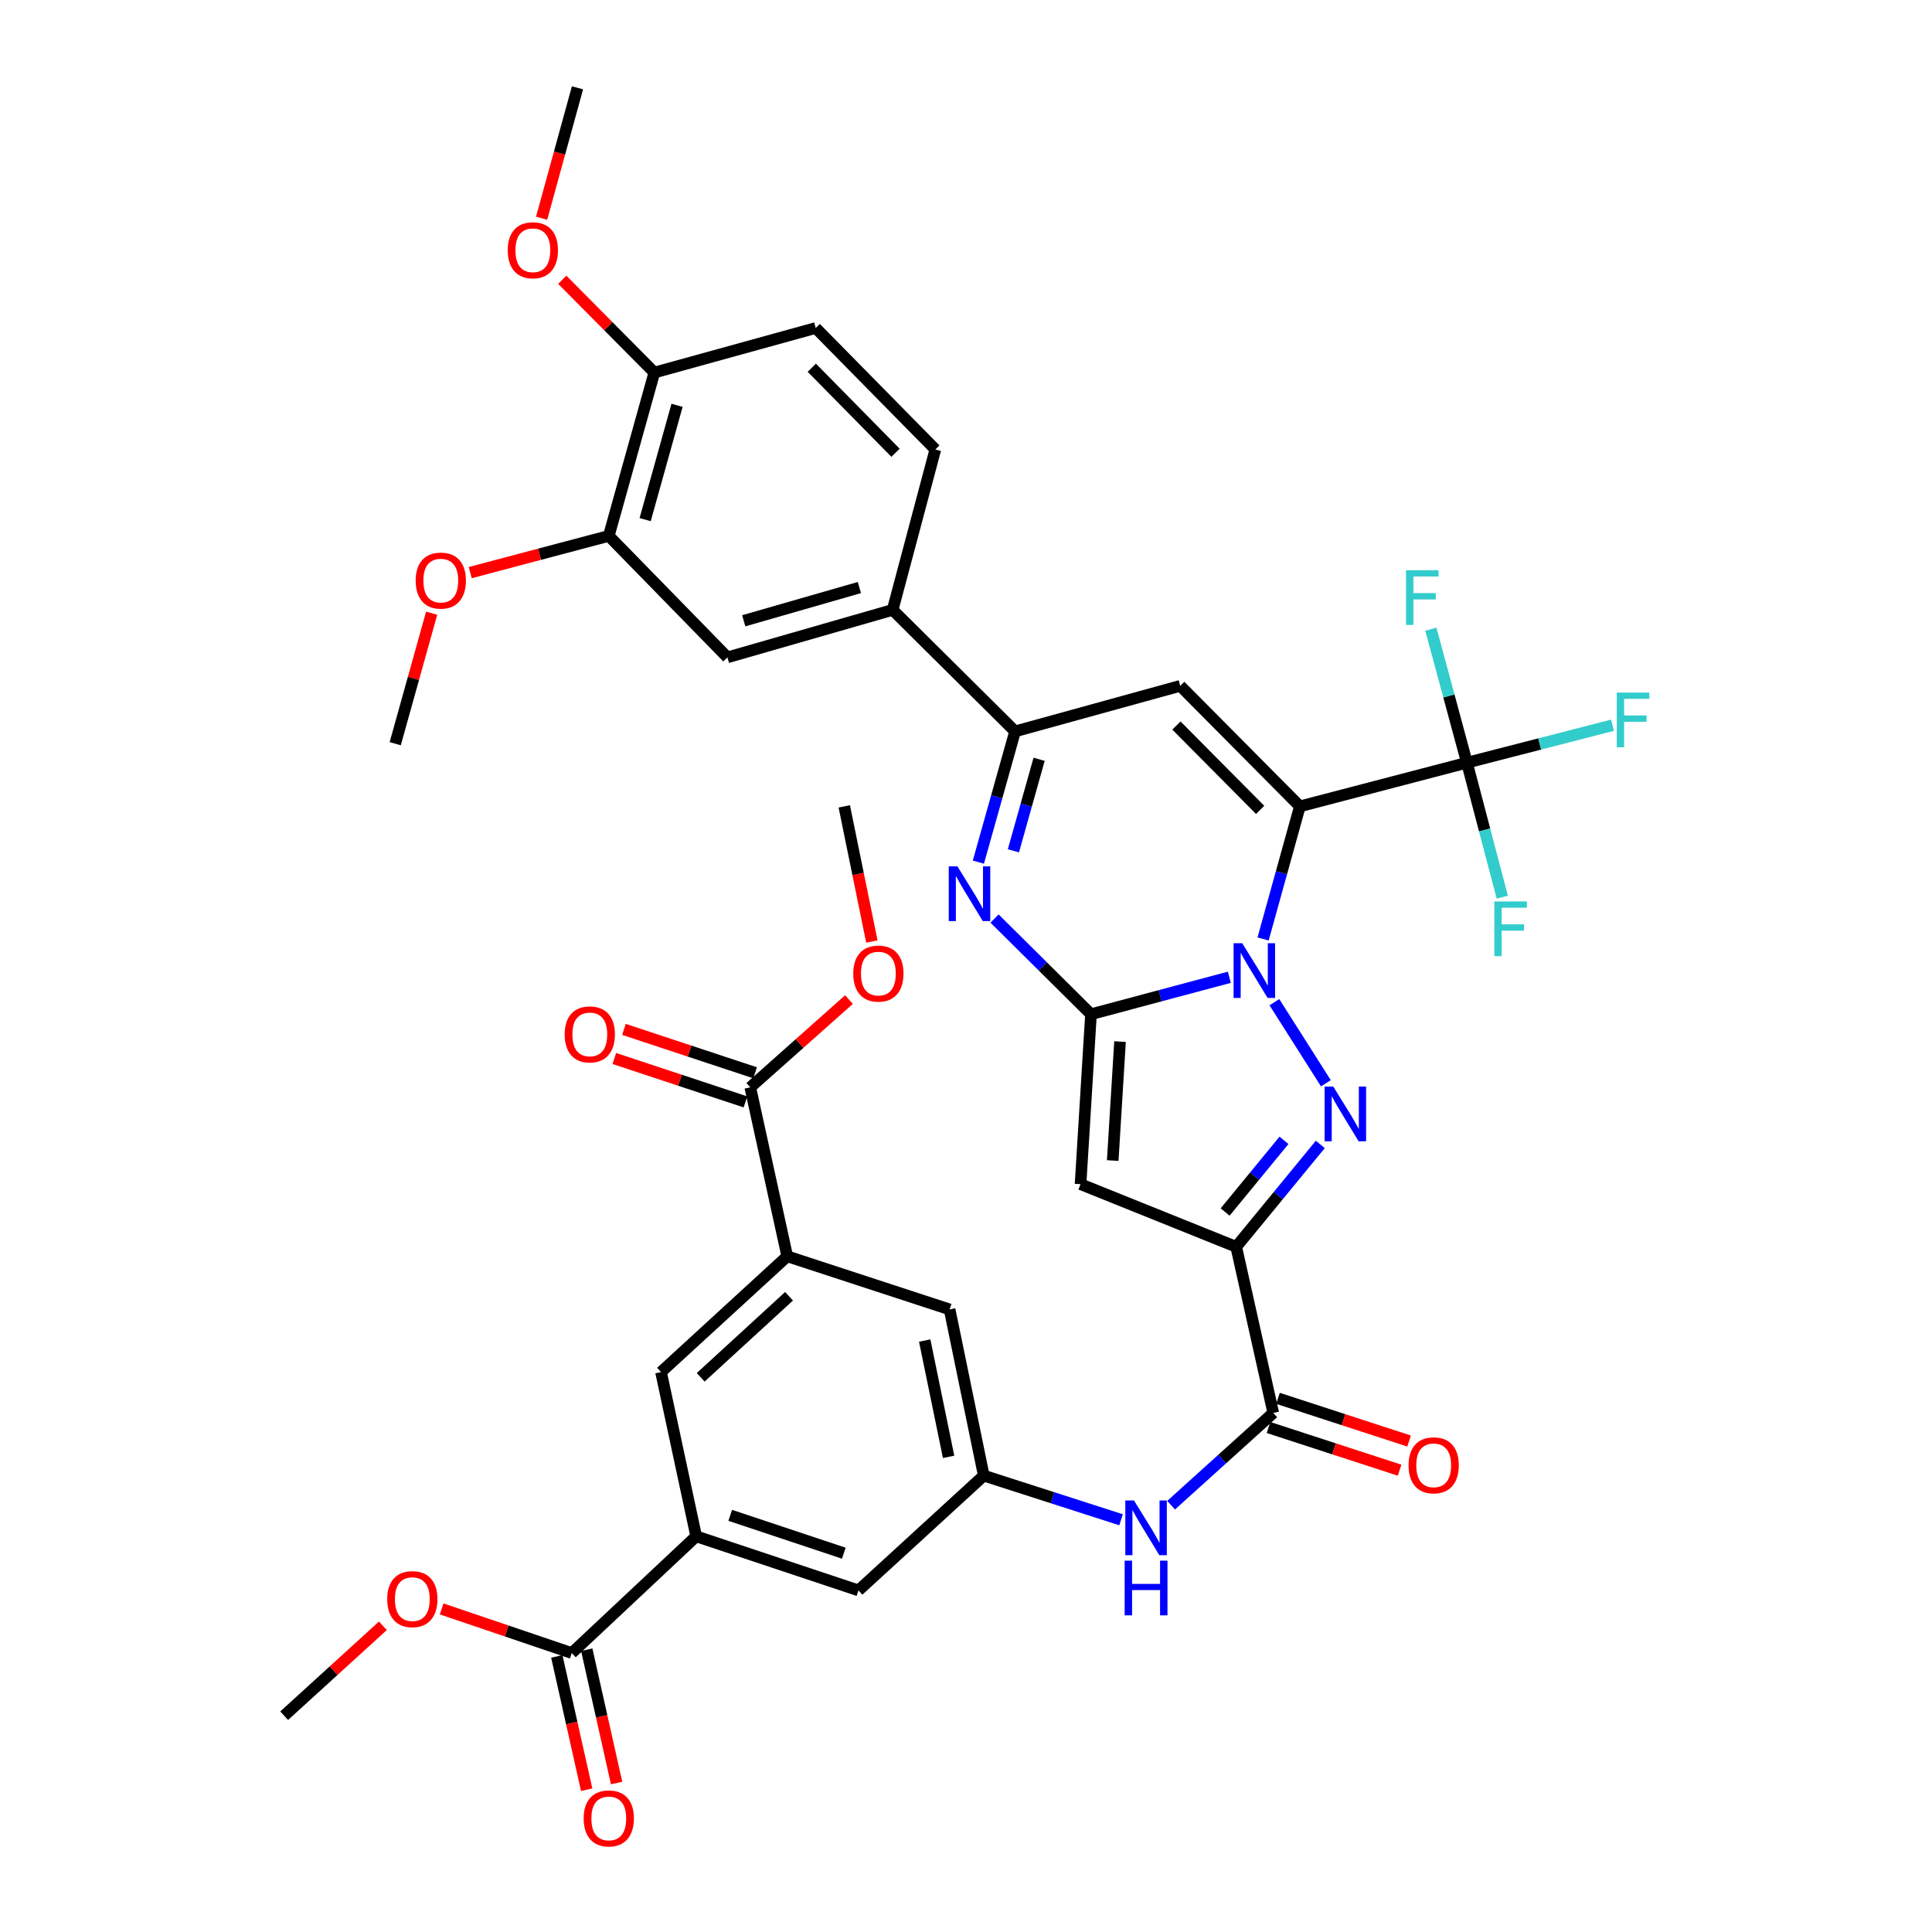 <?xml version='1.0' encoding='iso-8859-1'?>
<svg version='1.1' baseProfile='full'
              xmlns='http://www.w3.org/2000/svg'
                      xmlns:rdkit='http://www.rdkit.org/xml'
                      xmlns:xlink='http://www.w3.org/1999/xlink'
                  xml:space='preserve'
width='1000px' height='1000px' viewBox='0 0 1000 1000'>
<!-- END OF HEADER -->
<rect style='opacity:1.0;fill:#FFFFFF;stroke:none' width='1000' height='1000' x='0' y='0'> </rect>
<path class='bond-0' d='M 653.774,486.01 L 663.291,451.692' style='fill:none;fill-rule:evenodd;stroke:#0000FF;stroke-width:6px;stroke-linecap:butt;stroke-linejoin:miter;stroke-opacity:1' />
<path class='bond-0' d='M 663.291,451.692 L 672.808,417.374' style='fill:none;fill-rule:evenodd;stroke:#000000;stroke-width:6px;stroke-linecap:butt;stroke-linejoin:miter;stroke-opacity:1' />
<path class='bond-1' d='M 636.308,505.829 L 600.501,515.394' style='fill:none;fill-rule:evenodd;stroke:#0000FF;stroke-width:6px;stroke-linecap:butt;stroke-linejoin:miter;stroke-opacity:1' />
<path class='bond-1' d='M 600.501,515.394 L 564.693,524.96' style='fill:none;fill-rule:evenodd;stroke:#000000;stroke-width:6px;stroke-linecap:butt;stroke-linejoin:miter;stroke-opacity:1' />
<path class='bond-2' d='M 659.624,518.733 L 686.272,560.693' style='fill:none;fill-rule:evenodd;stroke:#0000FF;stroke-width:6px;stroke-linecap:butt;stroke-linejoin:miter;stroke-opacity:1' />
<path class='bond-6' d='M 672.808,417.374 L 610.893,354.992' style='fill:none;fill-rule:evenodd;stroke:#000000;stroke-width:6px;stroke-linecap:butt;stroke-linejoin:miter;stroke-opacity:1' />
<path class='bond-6' d='M 652.254,419.199 L 608.914,375.531' style='fill:none;fill-rule:evenodd;stroke:#000000;stroke-width:6px;stroke-linecap:butt;stroke-linejoin:miter;stroke-opacity:1' />
<path class='bond-8' d='M 672.808,417.374 L 759.282,394.772' style='fill:none;fill-rule:evenodd;stroke:#000000;stroke-width:6px;stroke-linecap:butt;stroke-linejoin:miter;stroke-opacity:1' />
<path class='bond-4' d='M 564.693,524.96 L 559.287,612.924' style='fill:none;fill-rule:evenodd;stroke:#000000;stroke-width:6px;stroke-linecap:butt;stroke-linejoin:miter;stroke-opacity:1' />
<path class='bond-4' d='M 579.726,539.128 L 575.942,600.703' style='fill:none;fill-rule:evenodd;stroke:#000000;stroke-width:6px;stroke-linecap:butt;stroke-linejoin:miter;stroke-opacity:1' />
<path class='bond-5' d='M 564.693,524.96 L 539.732,500.198' style='fill:none;fill-rule:evenodd;stroke:#000000;stroke-width:6px;stroke-linecap:butt;stroke-linejoin:miter;stroke-opacity:1' />
<path class='bond-5' d='M 539.732,500.198 L 514.772,475.437' style='fill:none;fill-rule:evenodd;stroke:#0000FF;stroke-width:6px;stroke-linecap:butt;stroke-linejoin:miter;stroke-opacity:1' />
<path class='bond-3' d='M 683.388,592.354 L 661.625,618.856' style='fill:none;fill-rule:evenodd;stroke:#0000FF;stroke-width:6px;stroke-linecap:butt;stroke-linejoin:miter;stroke-opacity:1' />
<path class='bond-3' d='M 661.625,618.856 L 639.862,645.358' style='fill:none;fill-rule:evenodd;stroke:#000000;stroke-width:6px;stroke-linecap:butt;stroke-linejoin:miter;stroke-opacity:1' />
<path class='bond-3' d='M 664.592,590.231 L 649.358,608.783' style='fill:none;fill-rule:evenodd;stroke:#0000FF;stroke-width:6px;stroke-linecap:butt;stroke-linejoin:miter;stroke-opacity:1' />
<path class='bond-3' d='M 649.358,608.783 L 634.124,627.334' style='fill:none;fill-rule:evenodd;stroke:#000000;stroke-width:6px;stroke-linecap:butt;stroke-linejoin:miter;stroke-opacity:1' />
<path class='bond-9' d='M 639.862,645.358 L 659.033,731.33' style='fill:none;fill-rule:evenodd;stroke:#000000;stroke-width:6px;stroke-linecap:butt;stroke-linejoin:miter;stroke-opacity:1' />
<path class='bond-39' d='M 639.862,645.358 L 559.287,612.924' style='fill:none;fill-rule:evenodd;stroke:#000000;stroke-width:6px;stroke-linecap:butt;stroke-linejoin:miter;stroke-opacity:1' />
<path class='bond-7' d='M 506.405,446.245 L 515.906,412.404' style='fill:none;fill-rule:evenodd;stroke:#0000FF;stroke-width:6px;stroke-linecap:butt;stroke-linejoin:miter;stroke-opacity:1' />
<path class='bond-7' d='M 515.906,412.404 L 525.407,378.564' style='fill:none;fill-rule:evenodd;stroke:#000000;stroke-width:6px;stroke-linecap:butt;stroke-linejoin:miter;stroke-opacity:1' />
<path class='bond-7' d='M 524.538,440.383 L 531.188,416.695' style='fill:none;fill-rule:evenodd;stroke:#0000FF;stroke-width:6px;stroke-linecap:butt;stroke-linejoin:miter;stroke-opacity:1' />
<path class='bond-7' d='M 531.188,416.695 L 537.839,393.007' style='fill:none;fill-rule:evenodd;stroke:#000000;stroke-width:6px;stroke-linecap:butt;stroke-linejoin:miter;stroke-opacity:1' />
<path class='bond-40' d='M 610.893,354.992 L 525.407,378.564' style='fill:none;fill-rule:evenodd;stroke:#000000;stroke-width:6px;stroke-linecap:butt;stroke-linejoin:miter;stroke-opacity:1' />
<path class='bond-13' d='M 525.407,378.564 L 462.028,315.679' style='fill:none;fill-rule:evenodd;stroke:#000000;stroke-width:6px;stroke-linecap:butt;stroke-linejoin:miter;stroke-opacity:1' />
<path class='bond-27' d='M 759.282,394.772 L 796.952,385.075' style='fill:none;fill-rule:evenodd;stroke:#000000;stroke-width:6px;stroke-linecap:butt;stroke-linejoin:miter;stroke-opacity:1' />
<path class='bond-27' d='M 796.952,385.075 L 834.622,375.377' style='fill:none;fill-rule:evenodd;stroke:#33CCCC;stroke-width:6px;stroke-linecap:butt;stroke-linejoin:miter;stroke-opacity:1' />
<path class='bond-28' d='M 759.282,394.772 L 768.429,429.571' style='fill:none;fill-rule:evenodd;stroke:#000000;stroke-width:6px;stroke-linecap:butt;stroke-linejoin:miter;stroke-opacity:1' />
<path class='bond-28' d='M 768.429,429.571 L 777.577,464.37' style='fill:none;fill-rule:evenodd;stroke:#33CCCC;stroke-width:6px;stroke-linecap:butt;stroke-linejoin:miter;stroke-opacity:1' />
<path class='bond-29' d='M 759.282,394.772 L 749.946,360.225' style='fill:none;fill-rule:evenodd;stroke:#000000;stroke-width:6px;stroke-linecap:butt;stroke-linejoin:miter;stroke-opacity:1' />
<path class='bond-29' d='M 749.946,360.225 L 740.611,325.677' style='fill:none;fill-rule:evenodd;stroke:#33CCCC;stroke-width:6px;stroke-linecap:butt;stroke-linejoin:miter;stroke-opacity:1' />
<path class='bond-12' d='M 659.033,731.33 L 632.597,755.209' style='fill:none;fill-rule:evenodd;stroke:#000000;stroke-width:6px;stroke-linecap:butt;stroke-linejoin:miter;stroke-opacity:1' />
<path class='bond-12' d='M 632.597,755.209 L 606.161,779.088' style='fill:none;fill-rule:evenodd;stroke:#0000FF;stroke-width:6px;stroke-linecap:butt;stroke-linejoin:miter;stroke-opacity:1' />
<path class='bond-22' d='M 656.576,738.876 L 690.502,749.923' style='fill:none;fill-rule:evenodd;stroke:#000000;stroke-width:6px;stroke-linecap:butt;stroke-linejoin:miter;stroke-opacity:1' />
<path class='bond-22' d='M 690.502,749.923 L 724.428,760.97' style='fill:none;fill-rule:evenodd;stroke:#FF0000;stroke-width:6px;stroke-linecap:butt;stroke-linejoin:miter;stroke-opacity:1' />
<path class='bond-22' d='M 661.491,723.783 L 695.416,734.83' style='fill:none;fill-rule:evenodd;stroke:#000000;stroke-width:6px;stroke-linecap:butt;stroke-linejoin:miter;stroke-opacity:1' />
<path class='bond-22' d='M 695.416,734.83 L 729.342,745.877' style='fill:none;fill-rule:evenodd;stroke:#FF0000;stroke-width:6px;stroke-linecap:butt;stroke-linejoin:miter;stroke-opacity:1' />
<path class='bond-10' d='M 360.342,795.193 L 444.339,823.192' style='fill:none;fill-rule:evenodd;stroke:#000000;stroke-width:6px;stroke-linecap:butt;stroke-linejoin:miter;stroke-opacity:1' />
<path class='bond-10' d='M 377.961,784.334 L 436.759,803.933' style='fill:none;fill-rule:evenodd;stroke:#000000;stroke-width:6px;stroke-linecap:butt;stroke-linejoin:miter;stroke-opacity:1' />
<path class='bond-15' d='M 360.342,795.193 L 295.95,855.617' style='fill:none;fill-rule:evenodd;stroke:#000000;stroke-width:6px;stroke-linecap:butt;stroke-linejoin:miter;stroke-opacity:1' />
<path class='bond-17' d='M 360.342,795.193 L 342.141,710.183' style='fill:none;fill-rule:evenodd;stroke:#000000;stroke-width:6px;stroke-linecap:butt;stroke-linejoin:miter;stroke-opacity:1' />
<path class='bond-11' d='M 407.477,650.261 L 491.517,677.757' style='fill:none;fill-rule:evenodd;stroke:#000000;stroke-width:6px;stroke-linecap:butt;stroke-linejoin:miter;stroke-opacity:1' />
<path class='bond-14' d='M 407.477,650.261 L 388.341,562.808' style='fill:none;fill-rule:evenodd;stroke:#000000;stroke-width:6px;stroke-linecap:butt;stroke-linejoin:miter;stroke-opacity:1' />
<path class='bond-42' d='M 407.477,650.261 L 342.141,710.183' style='fill:none;fill-rule:evenodd;stroke:#000000;stroke-width:6px;stroke-linecap:butt;stroke-linejoin:miter;stroke-opacity:1' />
<path class='bond-42' d='M 408.406,670.948 L 362.67,712.893' style='fill:none;fill-rule:evenodd;stroke:#000000;stroke-width:6px;stroke-linecap:butt;stroke-linejoin:miter;stroke-opacity:1' />
<path class='bond-16' d='M 580.257,786.629 L 544.728,775.201' style='fill:none;fill-rule:evenodd;stroke:#0000FF;stroke-width:6px;stroke-linecap:butt;stroke-linejoin:miter;stroke-opacity:1' />
<path class='bond-16' d='M 544.728,775.201 L 509.198,763.773' style='fill:none;fill-rule:evenodd;stroke:#000000;stroke-width:6px;stroke-linecap:butt;stroke-linejoin:miter;stroke-opacity:1' />
<path class='bond-18' d='M 462.028,315.679 L 376.516,340.256' style='fill:none;fill-rule:evenodd;stroke:#000000;stroke-width:6px;stroke-linecap:butt;stroke-linejoin:miter;stroke-opacity:1' />
<path class='bond-18' d='M 444.817,304.11 L 384.958,321.314' style='fill:none;fill-rule:evenodd;stroke:#000000;stroke-width:6px;stroke-linecap:butt;stroke-linejoin:miter;stroke-opacity:1' />
<path class='bond-26' d='M 462.028,315.679 L 484.128,232.653' style='fill:none;fill-rule:evenodd;stroke:#000000;stroke-width:6px;stroke-linecap:butt;stroke-linejoin:miter;stroke-opacity:1' />
<path class='bond-25' d='M 390.835,555.274 L 356.898,544.043' style='fill:none;fill-rule:evenodd;stroke:#000000;stroke-width:6px;stroke-linecap:butt;stroke-linejoin:miter;stroke-opacity:1' />
<path class='bond-25' d='M 356.898,544.043 L 322.961,532.812' style='fill:none;fill-rule:evenodd;stroke:#FF0000;stroke-width:6px;stroke-linecap:butt;stroke-linejoin:miter;stroke-opacity:1' />
<path class='bond-25' d='M 385.848,570.343 L 351.911,559.113' style='fill:none;fill-rule:evenodd;stroke:#000000;stroke-width:6px;stroke-linecap:butt;stroke-linejoin:miter;stroke-opacity:1' />
<path class='bond-25' d='M 351.911,559.113 L 317.974,547.882' style='fill:none;fill-rule:evenodd;stroke:#FF0000;stroke-width:6px;stroke-linecap:butt;stroke-linejoin:miter;stroke-opacity:1' />
<path class='bond-31' d='M 388.341,562.808 L 413.885,540.094' style='fill:none;fill-rule:evenodd;stroke:#000000;stroke-width:6px;stroke-linecap:butt;stroke-linejoin:miter;stroke-opacity:1' />
<path class='bond-31' d='M 413.885,540.094 L 439.429,517.38' style='fill:none;fill-rule:evenodd;stroke:#FF0000;stroke-width:6px;stroke-linecap:butt;stroke-linejoin:miter;stroke-opacity:1' />
<path class='bond-24' d='M 288.205,857.352 L 295.933,891.853' style='fill:none;fill-rule:evenodd;stroke:#000000;stroke-width:6px;stroke-linecap:butt;stroke-linejoin:miter;stroke-opacity:1' />
<path class='bond-24' d='M 295.933,891.853 L 303.661,926.354' style='fill:none;fill-rule:evenodd;stroke:#FF0000;stroke-width:6px;stroke-linecap:butt;stroke-linejoin:miter;stroke-opacity:1' />
<path class='bond-24' d='M 303.695,853.883 L 311.422,888.384' style='fill:none;fill-rule:evenodd;stroke:#000000;stroke-width:6px;stroke-linecap:butt;stroke-linejoin:miter;stroke-opacity:1' />
<path class='bond-24' d='M 311.422,888.384 L 319.15,922.885' style='fill:none;fill-rule:evenodd;stroke:#FF0000;stroke-width:6px;stroke-linecap:butt;stroke-linejoin:miter;stroke-opacity:1' />
<path class='bond-32' d='M 295.95,855.617 L 262.273,844.196' style='fill:none;fill-rule:evenodd;stroke:#000000;stroke-width:6px;stroke-linecap:butt;stroke-linejoin:miter;stroke-opacity:1' />
<path class='bond-32' d='M 262.273,844.196 L 228.596,832.775' style='fill:none;fill-rule:evenodd;stroke:#FF0000;stroke-width:6px;stroke-linecap:butt;stroke-linejoin:miter;stroke-opacity:1' />
<path class='bond-20' d='M 509.198,763.773 L 491.517,677.757' style='fill:none;fill-rule:evenodd;stroke:#000000;stroke-width:6px;stroke-linecap:butt;stroke-linejoin:miter;stroke-opacity:1' />
<path class='bond-20' d='M 490.998,754.067 L 478.621,693.856' style='fill:none;fill-rule:evenodd;stroke:#000000;stroke-width:6px;stroke-linecap:butt;stroke-linejoin:miter;stroke-opacity:1' />
<path class='bond-21' d='M 509.198,763.773 L 444.339,823.192' style='fill:none;fill-rule:evenodd;stroke:#000000;stroke-width:6px;stroke-linecap:butt;stroke-linejoin:miter;stroke-opacity:1' />
<path class='bond-19' d='M 376.516,340.256 L 315.104,277.381' style='fill:none;fill-rule:evenodd;stroke:#000000;stroke-width:6px;stroke-linecap:butt;stroke-linejoin:miter;stroke-opacity:1' />
<path class='bond-33' d='M 315.104,277.381 L 279.253,286.885' style='fill:none;fill-rule:evenodd;stroke:#000000;stroke-width:6px;stroke-linecap:butt;stroke-linejoin:miter;stroke-opacity:1' />
<path class='bond-33' d='M 279.253,286.885 L 243.402,296.389' style='fill:none;fill-rule:evenodd;stroke:#FF0000;stroke-width:6px;stroke-linecap:butt;stroke-linejoin:miter;stroke-opacity:1' />
<path class='bond-41' d='M 315.104,277.381 L 338.684,192.838' style='fill:none;fill-rule:evenodd;stroke:#000000;stroke-width:6px;stroke-linecap:butt;stroke-linejoin:miter;stroke-opacity:1' />
<path class='bond-41' d='M 333.93,268.964 L 350.437,209.784' style='fill:none;fill-rule:evenodd;stroke:#000000;stroke-width:6px;stroke-linecap:butt;stroke-linejoin:miter;stroke-opacity:1' />
<path class='bond-23' d='M 338.684,192.838 L 422.213,169.769' style='fill:none;fill-rule:evenodd;stroke:#000000;stroke-width:6px;stroke-linecap:butt;stroke-linejoin:miter;stroke-opacity:1' />
<path class='bond-34' d='M 338.684,192.838 L 314.858,168.821' style='fill:none;fill-rule:evenodd;stroke:#000000;stroke-width:6px;stroke-linecap:butt;stroke-linejoin:miter;stroke-opacity:1' />
<path class='bond-34' d='M 314.858,168.821 L 291.032,144.805' style='fill:none;fill-rule:evenodd;stroke:#FF0000;stroke-width:6px;stroke-linecap:butt;stroke-linejoin:miter;stroke-opacity:1' />
<path class='bond-30' d='M 484.128,232.653 L 422.213,169.769' style='fill:none;fill-rule:evenodd;stroke:#000000;stroke-width:6px;stroke-linecap:butt;stroke-linejoin:miter;stroke-opacity:1' />
<path class='bond-30' d='M 463.529,234.357 L 420.189,190.338' style='fill:none;fill-rule:evenodd;stroke:#000000;stroke-width:6px;stroke-linecap:butt;stroke-linejoin:miter;stroke-opacity:1' />
<path class='bond-36' d='M 451.273,487.322 L 444.133,452.348' style='fill:none;fill-rule:evenodd;stroke:#FF0000;stroke-width:6px;stroke-linecap:butt;stroke-linejoin:miter;stroke-opacity:1' />
<path class='bond-36' d='M 444.133,452.348 L 436.993,417.374' style='fill:none;fill-rule:evenodd;stroke:#000000;stroke-width:6px;stroke-linecap:butt;stroke-linejoin:miter;stroke-opacity:1' />
<path class='bond-35' d='M 198.175,841.511 L 172.63,864.777' style='fill:none;fill-rule:evenodd;stroke:#FF0000;stroke-width:6px;stroke-linecap:butt;stroke-linejoin:miter;stroke-opacity:1' />
<path class='bond-35' d='M 172.63,864.777 L 147.085,888.043' style='fill:none;fill-rule:evenodd;stroke:#000000;stroke-width:6px;stroke-linecap:butt;stroke-linejoin:miter;stroke-opacity:1' />
<path class='bond-37' d='M 223.421,317.386 L 213.993,351.163' style='fill:none;fill-rule:evenodd;stroke:#FF0000;stroke-width:6px;stroke-linecap:butt;stroke-linejoin:miter;stroke-opacity:1' />
<path class='bond-37' d='M 213.993,351.163 L 204.564,384.94' style='fill:none;fill-rule:evenodd;stroke:#000000;stroke-width:6px;stroke-linecap:butt;stroke-linejoin:miter;stroke-opacity:1' />
<path class='bond-38' d='M 280.338,112.953 L 289.621,79.204' style='fill:none;fill-rule:evenodd;stroke:#FF0000;stroke-width:6px;stroke-linecap:butt;stroke-linejoin:miter;stroke-opacity:1' />
<path class='bond-38' d='M 289.621,79.204 L 298.904,45.455' style='fill:none;fill-rule:evenodd;stroke:#000000;stroke-width:6px;stroke-linecap:butt;stroke-linejoin:miter;stroke-opacity:1' />
<path  class='atom-0' d='M 642.976 488.215
L 652.256 503.215
Q 653.176 504.695, 654.656 507.375
Q 656.136 510.055, 656.216 510.215
L 656.216 488.215
L 659.976 488.215
L 659.976 516.535
L 656.096 516.535
L 646.136 500.135
Q 644.976 498.215, 643.736 496.015
Q 642.536 493.815, 642.176 493.135
L 642.176 516.535
L 638.496 516.535
L 638.496 488.215
L 642.976 488.215
' fill='#0000FF'/>
<path  class='atom-3' d='M 690.093 562.405
L 699.373 577.405
Q 700.293 578.885, 701.773 581.565
Q 703.253 584.245, 703.333 584.405
L 703.333 562.405
L 707.093 562.405
L 707.093 590.725
L 703.213 590.725
L 693.253 574.325
Q 692.093 572.405, 690.853 570.205
Q 689.653 568.005, 689.293 567.325
L 689.293 590.725
L 685.613 590.725
L 685.613 562.405
L 690.093 562.405
' fill='#0000FF'/>
<path  class='atom-6' d='M 495.557 448.426
L 504.837 463.426
Q 505.757 464.906, 507.237 467.586
Q 508.717 470.266, 508.797 470.426
L 508.797 448.426
L 512.557 448.426
L 512.557 476.746
L 508.677 476.746
L 498.717 460.346
Q 497.557 458.426, 496.317 456.226
Q 495.117 454.026, 494.757 453.346
L 494.757 476.746
L 491.077 476.746
L 491.077 448.426
L 495.557 448.426
' fill='#0000FF'/>
<path  class='atom-13' d='M 586.943 776.633
L 596.223 791.633
Q 597.143 793.113, 598.623 795.793
Q 600.103 798.473, 600.183 798.633
L 600.183 776.633
L 603.943 776.633
L 603.943 804.953
L 600.063 804.953
L 590.103 788.553
Q 588.943 786.633, 587.703 784.433
Q 586.503 782.233, 586.143 781.553
L 586.143 804.953
L 582.463 804.953
L 582.463 776.633
L 586.943 776.633
' fill='#0000FF'/>
<path  class='atom-13' d='M 582.123 807.785
L 585.963 807.785
L 585.963 819.825
L 600.443 819.825
L 600.443 807.785
L 604.283 807.785
L 604.283 836.105
L 600.443 836.105
L 600.443 823.025
L 585.963 823.025
L 585.963 836.105
L 582.123 836.105
L 582.123 807.785
' fill='#0000FF'/>
<path  class='atom-23' d='M 729.068 758.447
Q 729.068 751.647, 732.428 747.847
Q 735.788 744.047, 742.068 744.047
Q 748.348 744.047, 751.708 747.847
Q 755.068 751.647, 755.068 758.447
Q 755.068 765.327, 751.668 769.247
Q 748.268 773.127, 742.068 773.127
Q 735.828 773.127, 732.428 769.247
Q 729.068 765.367, 729.068 758.447
M 742.068 769.927
Q 746.388 769.927, 748.708 767.047
Q 751.068 764.127, 751.068 758.447
Q 751.068 752.887, 748.708 750.087
Q 746.388 747.247, 742.068 747.247
Q 737.748 747.247, 735.388 750.047
Q 733.068 752.847, 733.068 758.447
Q 733.068 764.167, 735.388 767.047
Q 737.748 769.927, 742.068 769.927
' fill='#FF0000'/>
<path  class='atom-25' d='M 302.104 941.21
Q 302.104 934.41, 305.464 930.61
Q 308.824 926.81, 315.104 926.81
Q 321.384 926.81, 324.744 930.61
Q 328.104 934.41, 328.104 941.21
Q 328.104 948.09, 324.704 952.01
Q 321.304 955.89, 315.104 955.89
Q 308.864 955.89, 305.464 952.01
Q 302.104 948.13, 302.104 941.21
M 315.104 952.69
Q 319.424 952.69, 321.744 949.81
Q 324.104 946.89, 324.104 941.21
Q 324.104 935.65, 321.744 932.85
Q 319.424 930.01, 315.104 930.01
Q 310.784 930.01, 308.424 932.81
Q 306.104 935.61, 306.104 941.21
Q 306.104 946.93, 308.424 949.81
Q 310.784 952.69, 315.104 952.69
' fill='#FF0000'/>
<path  class='atom-26' d='M 292.28 535.401
Q 292.28 528.601, 295.64 524.801
Q 299 521.001, 305.28 521.001
Q 311.56 521.001, 314.92 524.801
Q 318.28 528.601, 318.28 535.401
Q 318.28 542.281, 314.88 546.201
Q 311.48 550.081, 305.28 550.081
Q 299.04 550.081, 295.64 546.201
Q 292.28 542.321, 292.28 535.401
M 305.28 546.881
Q 309.6 546.881, 311.92 544.001
Q 314.28 541.081, 314.28 535.401
Q 314.28 529.841, 311.92 527.041
Q 309.6 524.201, 305.28 524.201
Q 300.96 524.201, 298.6 527.001
Q 296.28 529.801, 296.28 535.401
Q 296.28 541.121, 298.6 544.001
Q 300.96 546.881, 305.28 546.881
' fill='#FF0000'/>
<path  class='atom-28' d='M 836.842 358.478
L 853.682 358.478
L 853.682 361.718
L 840.642 361.718
L 840.642 370.318
L 852.242 370.318
L 852.242 373.598
L 840.642 373.598
L 840.642 386.798
L 836.842 386.798
L 836.842 358.478
' fill='#33CCCC'/>
<path  class='atom-29' d='M 773.464 466.592
L 790.304 466.592
L 790.304 469.832
L 777.264 469.832
L 777.264 478.432
L 788.864 478.432
L 788.864 481.712
L 777.264 481.712
L 777.264 494.912
L 773.464 494.912
L 773.464 466.592
' fill='#33CCCC'/>
<path  class='atom-30' d='M 727.766 295.144
L 744.606 295.144
L 744.606 298.384
L 731.566 298.384
L 731.566 306.984
L 743.166 306.984
L 743.166 310.264
L 731.566 310.264
L 731.566 323.464
L 727.766 323.464
L 727.766 295.144
' fill='#33CCCC'/>
<path  class='atom-32' d='M 441.647 503.928
Q 441.647 497.128, 445.007 493.328
Q 448.367 489.528, 454.647 489.528
Q 460.927 489.528, 464.287 493.328
Q 467.647 497.128, 467.647 503.928
Q 467.647 510.808, 464.247 514.728
Q 460.847 518.608, 454.647 518.608
Q 448.407 518.608, 445.007 514.728
Q 441.647 510.848, 441.647 503.928
M 454.647 515.408
Q 458.967 515.408, 461.287 512.528
Q 463.647 509.608, 463.647 503.928
Q 463.647 498.368, 461.287 495.568
Q 458.967 492.728, 454.647 492.728
Q 450.327 492.728, 447.967 495.528
Q 445.647 498.328, 445.647 503.928
Q 445.647 509.648, 447.967 512.528
Q 450.327 515.408, 454.647 515.408
' fill='#FF0000'/>
<path  class='atom-33' d='M 200.418 827.707
Q 200.418 820.907, 203.778 817.107
Q 207.138 813.307, 213.418 813.307
Q 219.698 813.307, 223.058 817.107
Q 226.418 820.907, 226.418 827.707
Q 226.418 834.587, 223.018 838.507
Q 219.618 842.387, 213.418 842.387
Q 207.178 842.387, 203.778 838.507
Q 200.418 834.627, 200.418 827.707
M 213.418 839.187
Q 217.738 839.187, 220.058 836.307
Q 222.418 833.387, 222.418 827.707
Q 222.418 822.147, 220.058 819.347
Q 217.738 816.507, 213.418 816.507
Q 209.098 816.507, 206.738 819.307
Q 204.418 822.107, 204.418 827.707
Q 204.418 833.427, 206.738 836.307
Q 209.098 839.187, 213.418 839.187
' fill='#FF0000'/>
<path  class='atom-34' d='M 215.153 300.512
Q 215.153 293.712, 218.513 289.912
Q 221.873 286.112, 228.153 286.112
Q 234.433 286.112, 237.793 289.912
Q 241.153 293.712, 241.153 300.512
Q 241.153 307.392, 237.753 311.312
Q 234.353 315.192, 228.153 315.192
Q 221.913 315.192, 218.513 311.312
Q 215.153 307.432, 215.153 300.512
M 228.153 311.992
Q 232.473 311.992, 234.793 309.112
Q 237.153 306.192, 237.153 300.512
Q 237.153 294.952, 234.793 292.152
Q 232.473 289.312, 228.153 289.312
Q 223.833 289.312, 221.473 292.112
Q 219.153 294.912, 219.153 300.512
Q 219.153 306.232, 221.473 309.112
Q 223.833 311.992, 228.153 311.992
' fill='#FF0000'/>
<path  class='atom-35' d='M 262.8 129.531
Q 262.8 122.731, 266.16 118.931
Q 269.52 115.131, 275.8 115.131
Q 282.08 115.131, 285.44 118.931
Q 288.8 122.731, 288.8 129.531
Q 288.8 136.411, 285.4 140.331
Q 282 144.211, 275.8 144.211
Q 269.56 144.211, 266.16 140.331
Q 262.8 136.451, 262.8 129.531
M 275.8 141.011
Q 280.12 141.011, 282.44 138.131
Q 284.8 135.211, 284.8 129.531
Q 284.8 123.971, 282.44 121.171
Q 280.12 118.331, 275.8 118.331
Q 271.48 118.331, 269.12 121.131
Q 266.8 123.931, 266.8 129.531
Q 266.8 135.251, 269.12 138.131
Q 271.48 141.011, 275.8 141.011
' fill='#FF0000'/>
</svg>

